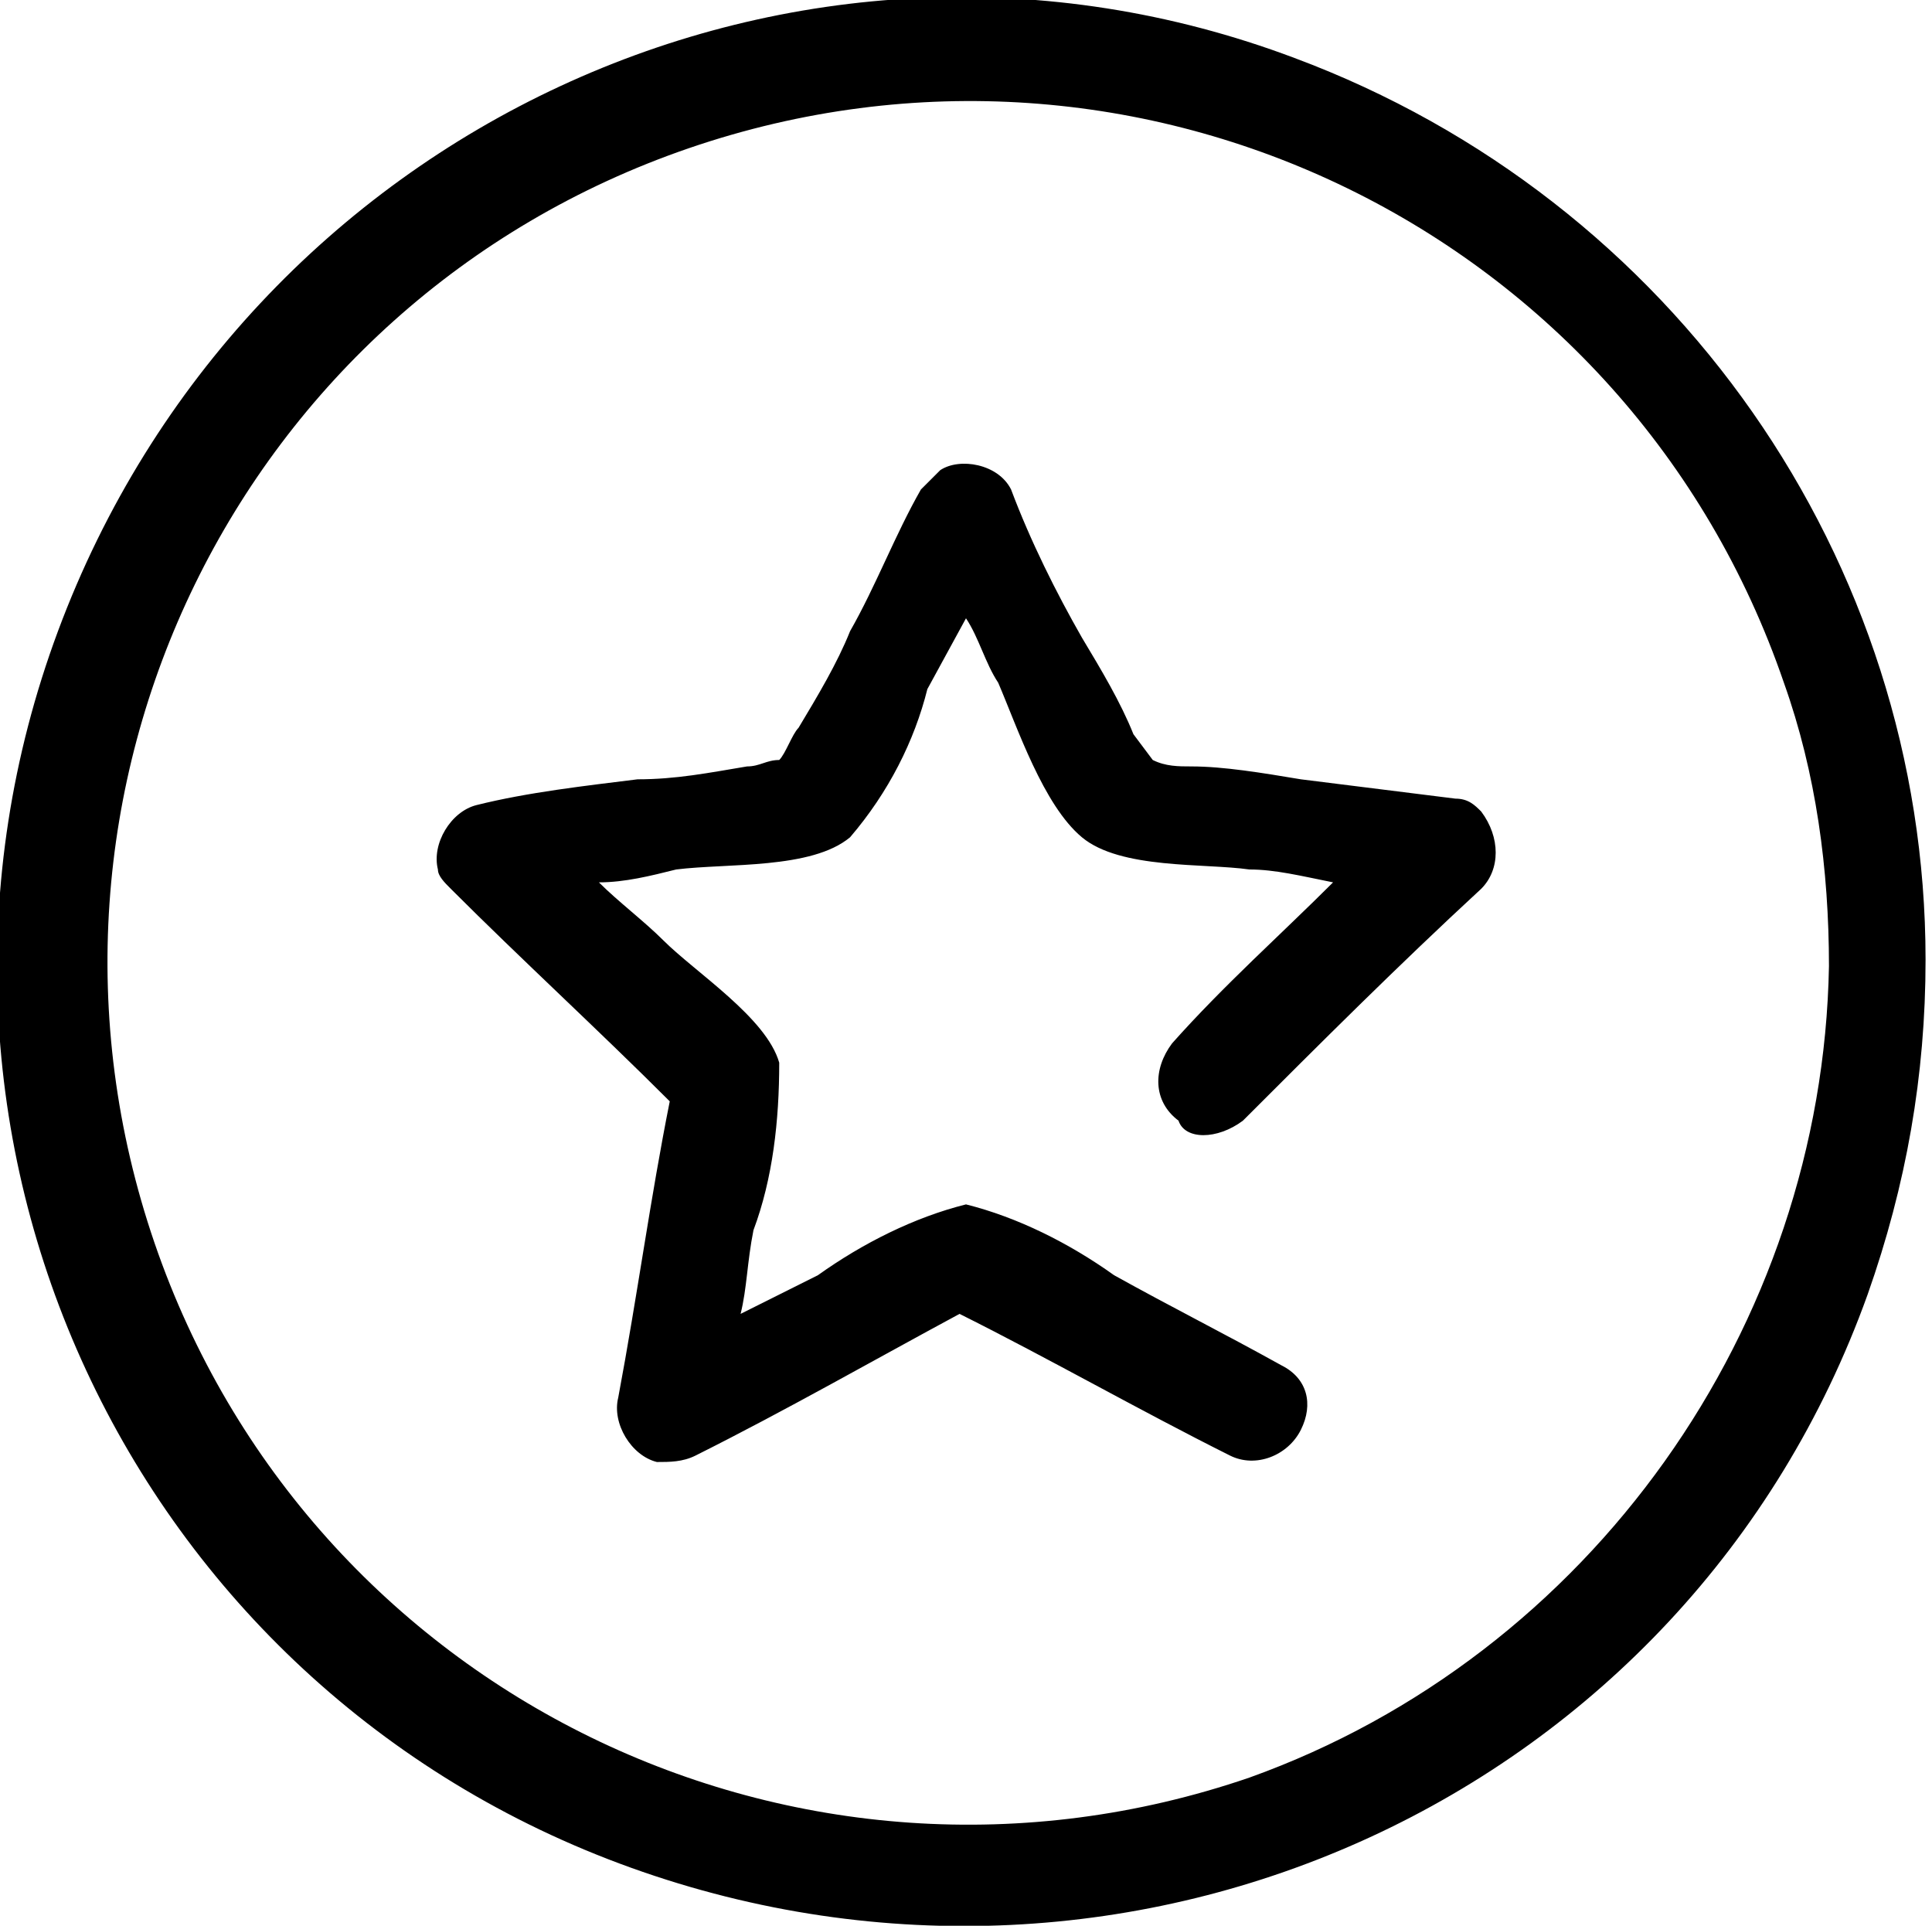 <?xml version="1.0" encoding="utf-8"?>
<!-- Generator: Adobe Illustrator 23.0.0, SVG Export Plug-In . SVG Version: 6.00 Build 0)  -->
<svg version="1.1" id="图层_1" xmlns="http://www.w3.org/2000/svg" xmlns:xlink="http://www.w3.org/1999/xlink" x="0px" y="0px"
	 viewBox="0 0 30 29.9" style="enable-background:new 0 0 30 29.9;" xml:space="preserve">
<style type="text/css">
	.st0{fill-rule:evenodd;clip-rule:evenodd;}
</style>
<path id="积分助手" class="st0" d="M20.1,0.9C12.4-2,3.8,2,0.9,9.8S2,26.2,9.8,29s16.4-1.1,19.2-8.9c0.6-1.7,0.9-3.4,0.9-5.2
	C29.9,8.7,26,3.1,20.1,0.9L20.1,0.9z M19.4,27.6c-7,2.4-14.6-1.3-17-8.3c-2.4-7,1.3-14.6,8.3-17c7-2.4,14.6,1.3,17,8.3
	c0.5,1.4,0.7,2.9,0.7,4.4C28.3,20.6,24.7,25.7,19.4,27.6L19.4,27.6z M19.3,17.4c1.2-1.2,2.4-2.4,3.7-3.6c0.3-0.3,0.3-0.8,0-1.2
	c-0.1-0.1-0.2-0.2-0.4-0.2c-0.8-0.1-1.6-0.2-2.4-0.3c-0.6-0.1-1.2-0.2-1.7-0.2c-0.2,0-0.4,0-0.6-0.1l-0.3-0.4
	c-0.2-0.5-0.5-1-0.8-1.5c-0.4-0.7-0.8-1.5-1.1-2.3c-0.2-0.4-0.8-0.5-1.1-0.3c-0.1,0.1-0.2,0.2-0.3,0.3c-0.4,0.7-0.7,1.5-1.1,2.2
	c-0.2,0.5-0.5,1-0.8,1.5c-0.1,0.1-0.2,0.4-0.3,0.5c-0.2,0-0.3,0.1-0.5,0.1c-0.6,0.1-1.1,0.2-1.7,0.2c-0.8,0.1-1.7,0.2-2.5,0.4
	c-0.4,0.1-0.7,0.6-0.6,1c0,0.1,0.1,0.2,0.2,0.3c1.1,1.1,2.3,2.2,3.4,3.3c-0.3,1.5-0.5,3-0.8,4.6c-0.1,0.4,0.2,0.9,0.6,1
	c0.2,0,0.4,0,0.6-0.1c1.4-0.7,2.8-1.5,4.1-2.2c1.4,0.7,2.8,1.5,4.2,2.2c0.4,0.2,0.9,0,1.1-0.4c0.2-0.4,0.1-0.8-0.3-1
	c-0.9-0.5-1.7-0.9-2.6-1.4c-0.7-0.5-1.5-0.9-2.3-1.1c-0.8,0.2-1.6,0.6-2.3,1.1c-0.4,0.2-0.8,0.4-1.2,0.6c0.1-0.4,0.1-0.8,0.2-1.3
	c0.3-0.8,0.4-1.7,0.4-2.6c-0.2-0.7-1.3-1.4-1.8-1.9c-0.3-0.3-0.7-0.6-1-0.9c0.4,0,0.8-0.1,1.2-0.2c0.8-0.1,2.1,0,2.7-0.5
	c0.6-0.7,1-1.5,1.2-2.3l0.6-1.1c0.2,0.3,0.3,0.7,0.5,1c0.3,0.7,0.7,1.9,1.3,2.4c0.6,0.5,1.9,0.4,2.6,0.5c0.4,0,0.8,0.1,1.3,0.2
	c-0.8,0.8-1.7,1.6-2.5,2.5c-0.3,0.4-0.3,0.9,0.1,1.2C18.4,17.7,18.9,17.7,19.3,17.4L19.3,17.4 M19.4,27.6"/>
</svg>
